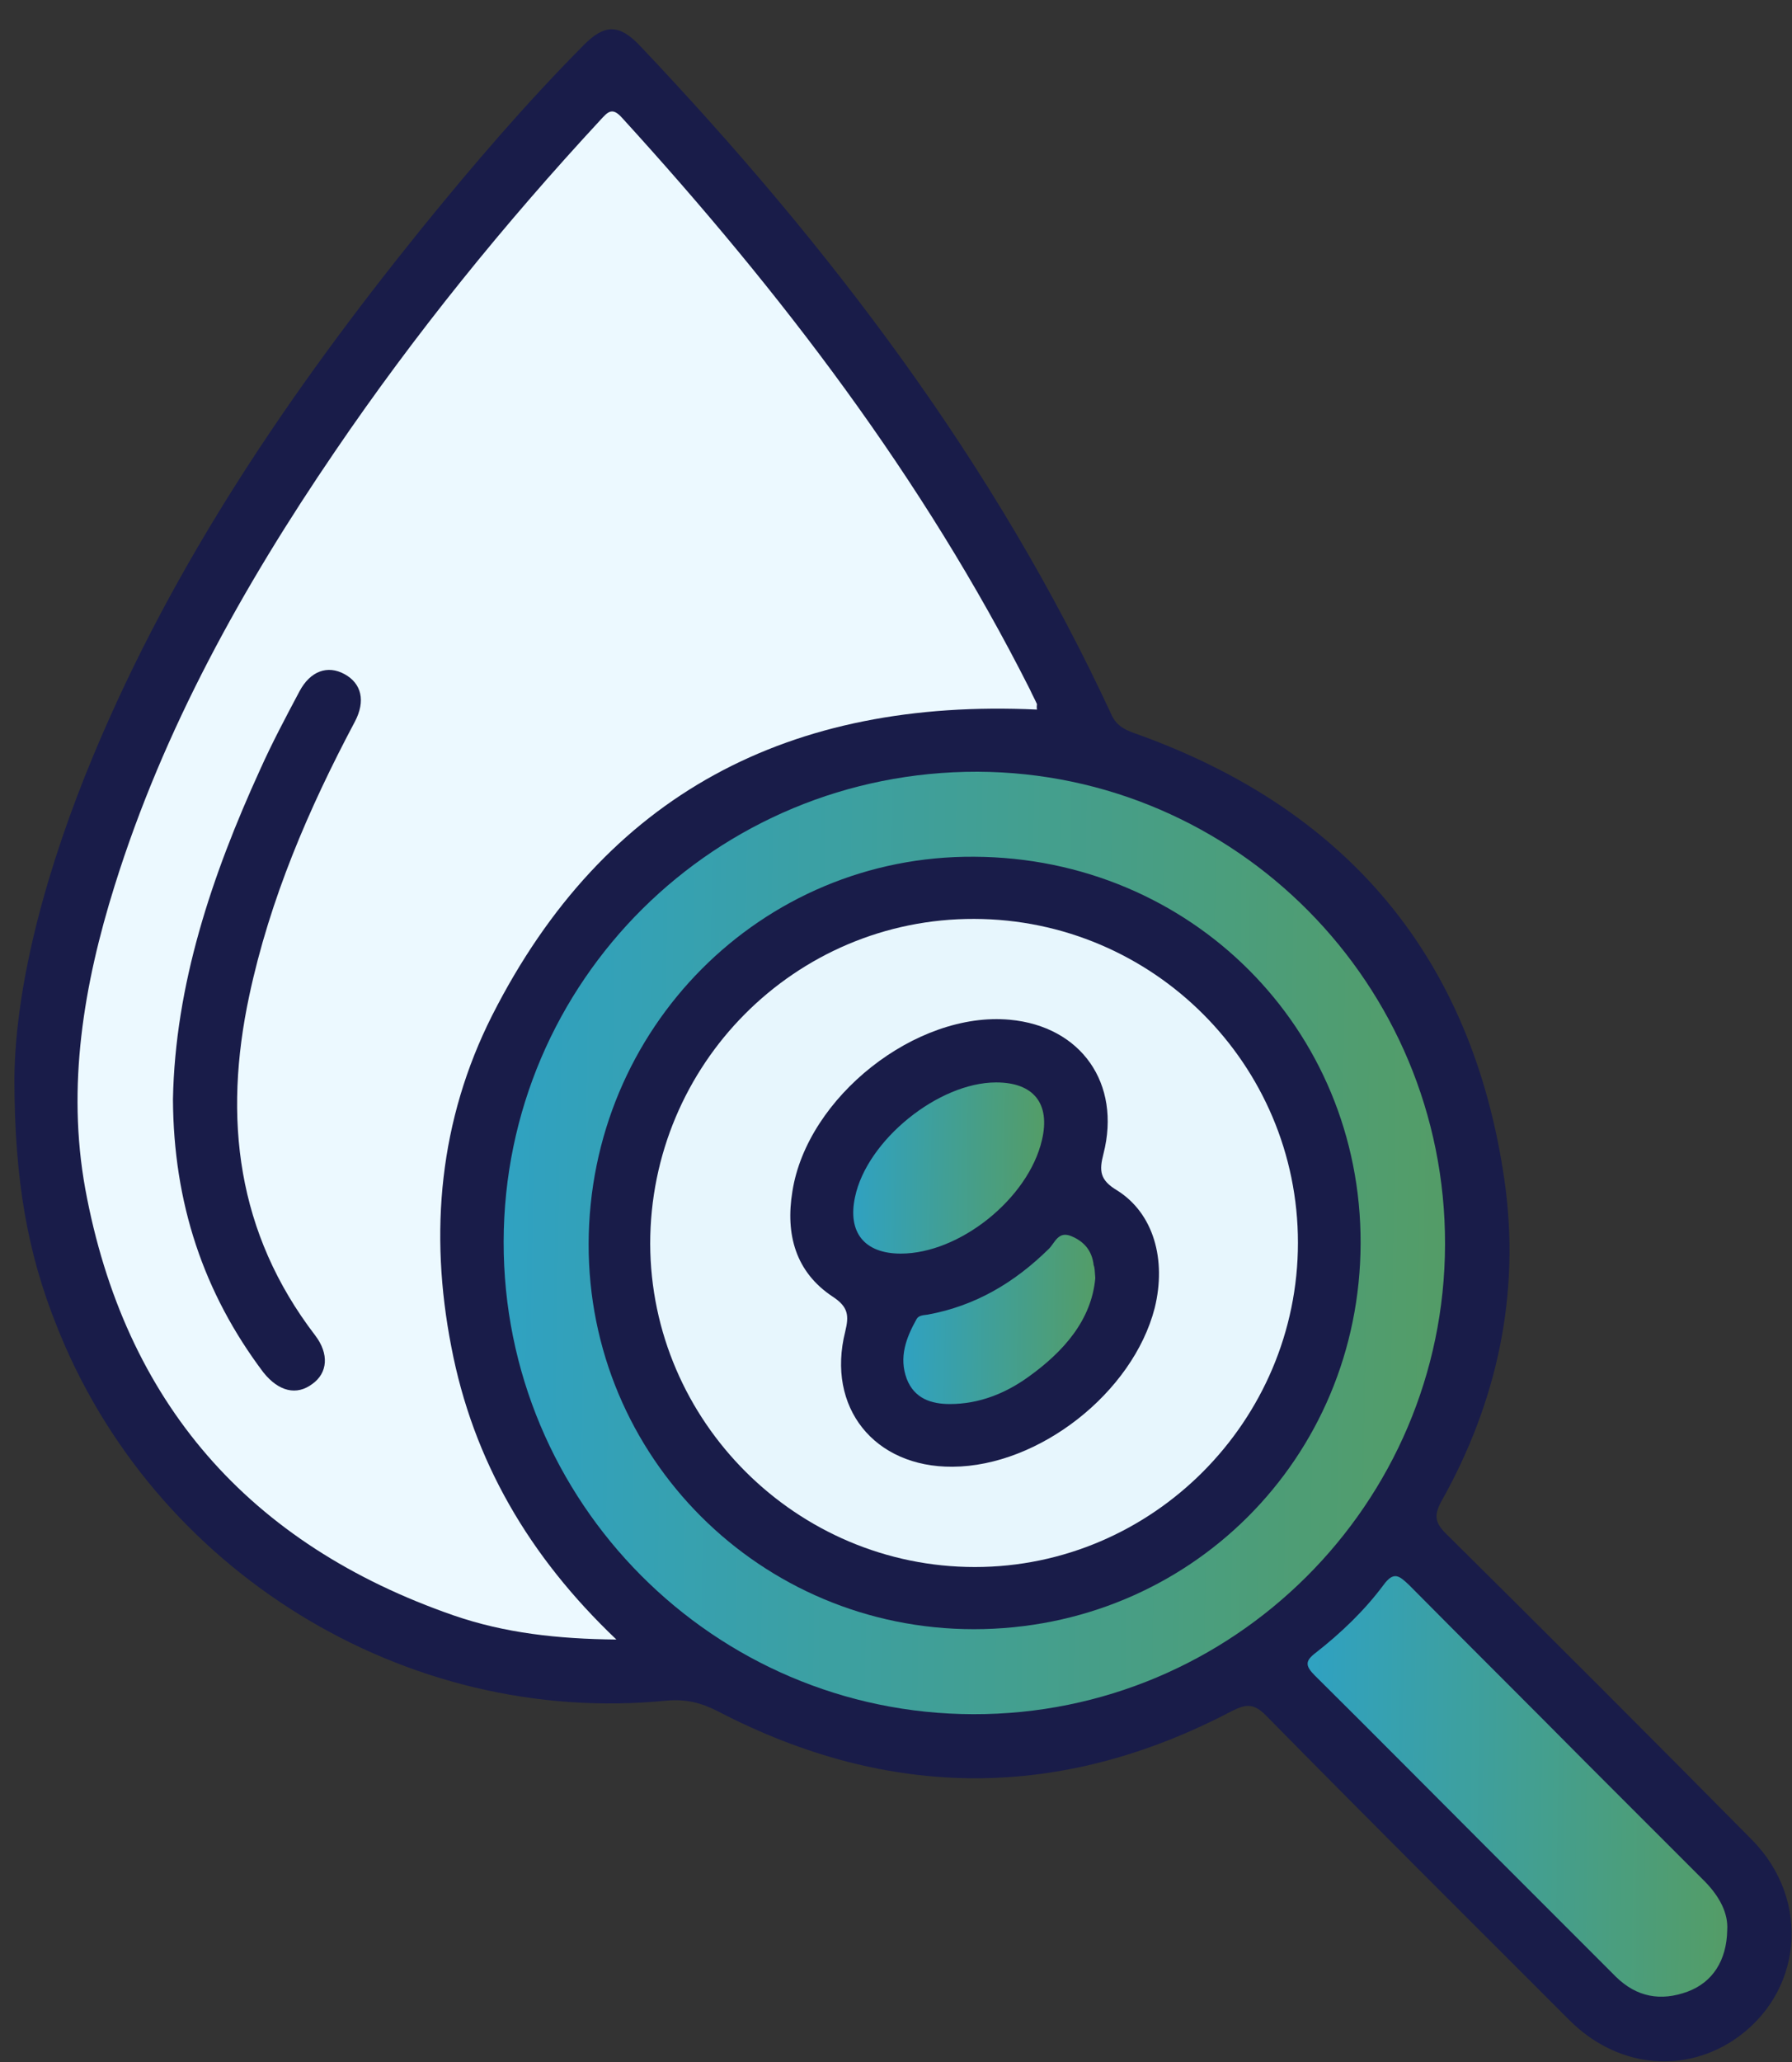 <svg xmlns="http://www.w3.org/2000/svg" width="60" height="69" viewBox="0 0 60 69" fill="none"><rect x="0" y="0" width="60" height="69" fill="#333333" stroke="none"/><path d="M0.482 36.075C0.519 32.865 1.577 28.998 3.127 25.277C5.827 18.801 9.73 13.074 14.108 7.656C15.823 5.54 17.61 3.461 19.526 1.527C20.237 0.798 20.73 0.798 21.423 1.527C27.771 8.222 33.316 15.5 37.219 23.927C37.383 24.273 37.621 24.401 37.967 24.529C45.081 27.046 49.295 32.026 50.371 39.486C50.918 43.28 50.134 46.91 48.255 50.248C48 50.723 48.054 50.96 48.419 51.325C51.848 54.717 55.26 58.128 58.652 61.558C60.677 63.601 60.349 66.756 58.014 68.288C56.263 69.419 54.092 69.146 52.542 67.595C49.149 64.203 45.738 60.81 42.382 57.399C41.98 56.997 41.725 57.016 41.251 57.253C35.523 60.263 29.777 60.244 24.049 57.271C23.484 56.979 22.973 56.852 22.335 56.906C13.579 57.782 5.116 52.565 1.887 44.338C0.938 41.967 0.482 39.523 0.482 36.075Z" fill="#191C49"></path><path d="M34.72 23.744C26.475 23.361 20.255 26.535 16.479 33.977C14.71 37.48 14.364 41.237 15.111 45.068C15.841 48.88 17.72 52.091 20.638 54.863C18.668 54.845 16.899 54.644 15.203 54.061C8.344 51.689 4.167 46.928 2.854 39.778C2.233 36.349 2.799 32.956 3.839 29.636C5.48 24.383 8.125 19.64 11.208 15.117C13.889 11.177 16.881 7.492 20.109 4.008C20.346 3.753 20.492 3.57 20.821 3.935C26.147 9.772 30.908 15.992 34.483 23.07C34.556 23.234 34.647 23.398 34.72 23.562C34.72 23.599 34.702 23.653 34.72 23.744Z" fill="#ECF9FF"></path><path d="M48.383 41.639C48.365 50.321 41.288 57.38 32.587 57.362C23.904 57.344 16.845 50.266 16.863 41.547C16.882 32.828 23.959 25.805 32.733 25.824C41.379 25.86 48.402 32.938 48.383 41.639Z" fill="url(#paint0_linear_1559_1214)"></path><path d="M57.831 64.585C57.813 65.607 57.339 66.337 56.5 66.647C55.606 66.975 54.803 66.829 54.11 66.154C52.651 64.695 51.192 63.236 49.714 61.758C47.817 59.861 45.938 57.964 44.023 56.067C43.695 55.739 43.695 55.575 44.06 55.301C44.899 54.644 45.683 53.896 46.322 53.039C46.668 52.565 46.85 52.729 47.179 53.039C49.13 55.009 51.1 56.961 53.052 58.931C54.402 60.281 55.752 61.63 57.102 62.98C57.576 63.473 57.868 64.02 57.831 64.585Z" fill="url(#paint1_linear_1559_1214)"></path><path d="M5.791 36.786C5.864 32.956 7.086 29.308 8.71 25.751C9.111 24.857 9.567 24 10.023 23.142C10.388 22.449 10.971 22.249 11.537 22.559C12.102 22.869 12.248 23.453 11.883 24.146C10.333 27.064 9.038 30.074 8.345 33.321C7.469 37.425 7.925 41.255 10.552 44.685C11.026 45.305 10.971 45.943 10.461 46.308C9.932 46.709 9.33 46.564 8.819 45.925C6.812 43.262 5.809 40.252 5.791 36.786Z" fill="#191C49"></path><path d="M45.556 41.602C45.538 48.807 39.81 54.517 32.605 54.517C25.455 54.517 19.691 48.752 19.709 41.62C19.727 34.415 25.491 28.615 32.623 28.669C39.865 28.706 45.575 34.415 45.556 41.602Z" fill="#191C49"></path><path d="M43.458 41.584C43.458 47.549 38.587 52.437 32.641 52.437C26.676 52.437 21.788 47.567 21.77 41.621C21.77 35.619 26.622 30.731 32.623 30.749C38.606 30.767 43.458 35.619 43.458 41.584Z" fill="#E7F6FD"></path><path d="M31.894 49.081C29.267 49.099 27.662 47.093 28.3 44.557C28.428 44.028 28.41 43.736 27.881 43.39C26.64 42.569 26.294 41.31 26.531 39.869C27.023 36.714 30.671 33.832 33.809 34.123C36.198 34.342 37.548 36.258 36.946 38.611C36.8 39.176 36.819 39.486 37.402 39.833C38.624 40.599 39.062 42.149 38.661 43.773C37.931 46.6 34.794 49.063 31.894 49.081Z" fill="#191C49"></path><path d="M30.161 41.949C28.939 41.949 28.373 41.237 28.629 40.052C29.03 38.155 31.419 36.221 33.353 36.221C34.612 36.221 35.177 36.933 34.885 38.155C34.429 40.106 32.131 41.949 30.161 41.949Z" fill="url(#paint2_linear_1559_1214)"></path><path d="M36.673 42.77C36.545 44.174 35.615 45.232 34.411 46.09C33.645 46.637 32.769 46.983 31.802 46.983C31.182 46.983 30.617 46.801 30.361 46.144C30.088 45.415 30.343 44.758 30.69 44.138C30.763 44.01 30.927 44.01 31.055 43.992C32.66 43.7 33.973 42.916 35.122 41.785C35.323 41.584 35.432 41.183 35.87 41.365C36.308 41.548 36.563 41.858 36.618 42.332C36.654 42.423 36.654 42.514 36.673 42.77Z" fill="url(#paint3_linear_1559_1214)"></path><defs><linearGradient id="paint0_linear_1559_1214" x1="7.374" y1="37.376" x2="56.741" y2="38.088" gradientUnits="userSpaceOnUse"><stop offset="0.027" stop-color="#26A3D9"></stop><stop offset="1" stop-color="#5D9B4F"></stop></linearGradient><linearGradient id="paint1_linear_1559_1214" x1="39.551" y1="57.897" x2="61.561" y2="58.214" gradientUnits="userSpaceOnUse"><stop offset="0.027" stop-color="#26A3D9"></stop><stop offset="1" stop-color="#5D9B4F"></stop></linearGradient><linearGradient id="paint2_linear_1559_1214" x1="26.644" y1="38.319" x2="36.655" y2="38.48" gradientUnits="userSpaceOnUse"><stop offset="0.027" stop-color="#26A3D9"></stop><stop offset="1" stop-color="#5D9B4F"></stop></linearGradient><linearGradient id="paint3_linear_1559_1214" x1="28.311" y1="43.394" x2="38.376" y2="43.558" gradientUnits="userSpaceOnUse"><stop offset="0.027" stop-color="#26A3D9"></stop><stop offset="1" stop-color="#5D9B4F"></stop></linearGradient></defs></svg>
